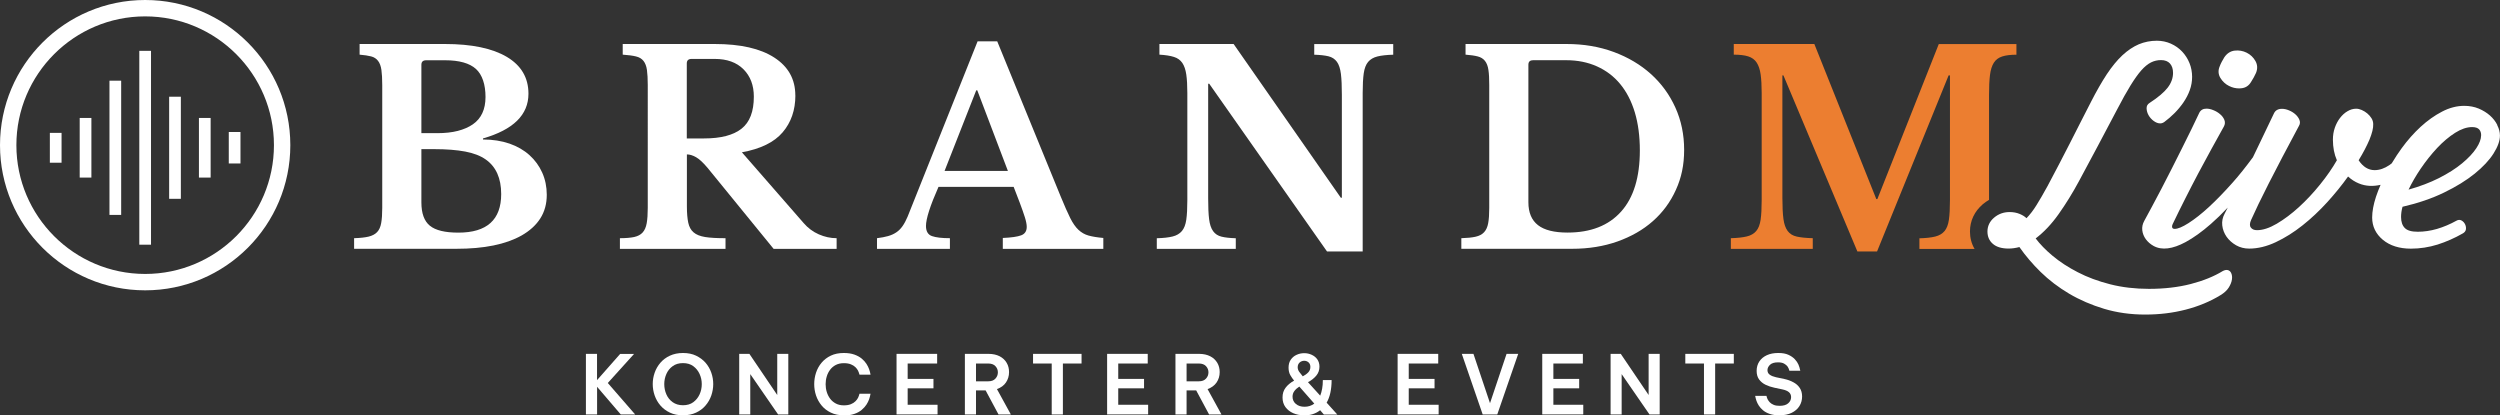 <?xml version="1.0" encoding="UTF-8"?>
<svg xmlns="http://www.w3.org/2000/svg" id="Layer_1" data-name="Layer 1" viewBox="0 0 427.28 70.98">
  <rect x="0" y="0" width="427.28" height="70.98" fill="#333333" stroke="none"/>
  <defs>
    <style>
      .cls-1 {
        fill: #ec7e30;
      }

      .cls-2 {
        fill: #fff;
      }
    </style>
  </defs>
  <g>
    <path class="cls-2" d="M100.14,70.84v-10.36h1.9v4.49l3.95-4.48h2.38l-4.49,4.97,4.68,5.38h-2.46l-4.05-4.73v4.73h-1.9Z"></path>
    <path class="cls-2" d="M116.73,70.98c-.85,0-1.6-.15-2.24-.46-.64-.3-1.18-.71-1.62-1.22s-.76-1.08-.98-1.71-.33-1.28-.33-1.95.11-1.31.33-1.94.55-1.2.98-1.7.97-.91,1.62-1.21,1.39-.46,2.24-.46,1.6.15,2.24.46,1.18.71,1.62,1.21c.43.5.76,1.07.98,1.7s.33,1.28.33,1.94-.11,1.31-.33,1.95-.55,1.21-.98,1.71c-.43.51-.97.92-1.62,1.22-.64.3-1.39.46-2.24.46ZM116.73,69.26c.7,0,1.29-.17,1.76-.52.47-.35.83-.79,1.08-1.34.25-.55.37-1.13.37-1.75s-.12-1.18-.37-1.73c-.25-.55-.61-.99-1.08-1.34-.47-.35-1.06-.52-1.76-.52s-1.29.17-1.76.52c-.48.34-.84.79-1.08,1.34s-.36,1.12-.36,1.73.12,1.2.36,1.75c.24.55.6,1,1.08,1.34.48.34,1.06.52,1.76.52Z"></path>
    <path class="cls-2" d="M126.34,70.84v-10.36h1.74l4.76,7.03v-7.03h1.89v10.36h-1.74l-4.76-6.9v6.9h-1.89Z"></path>
    <path class="cls-2" d="M144.21,70.98c-.84,0-1.58-.15-2.21-.46-.63-.3-1.16-.71-1.58-1.22s-.74-1.08-.95-1.71-.31-1.28-.31-1.94.1-1.31.31-1.95.53-1.21.95-1.71.95-.91,1.58-1.21c.63-.3,1.37-.45,2.21-.45.7,0,1.3.09,1.81.27.5.18.92.41,1.26.69s.6.58.81.9c.2.32.35.62.45.9.1.28.19.6.25.95h-1.89c-.07-.26-.15-.49-.25-.69-.1-.2-.25-.4-.44-.59-.2-.2-.46-.36-.78-.49-.32-.13-.72-.2-1.2-.2-.52,0-.98.1-1.37.3-.39.2-.72.47-.98.82-.26.35-.46.73-.58,1.16-.13.43-.19.87-.19,1.32s.06.88.19,1.31.32.81.58,1.16.59.62.98.83c.39.21.85.31,1.37.31.48,0,.88-.07,1.2-.2.32-.13.58-.3.78-.5.2-.2.34-.39.44-.59s.18-.43.25-.7h1.89c-.07.36-.15.67-.25.96-.1.29-.25.58-.45.9-.2.31-.47.61-.81.9-.34.29-.76.52-1.26.69-.5.18-1.11.27-1.81.27Z"></path>
    <path class="cls-2" d="M153.23,70.84v-10.36h6.94v1.65h-5.04v2.63h4.41v1.61h-4.41v2.81h5.11v1.65h-7.01Z"></path>
    <path class="cls-2" d="M164.91,70.84v-10.36h4.03c.75,0,1.38.14,1.91.41.53.28.93.65,1.2,1.12.28.47.41,1,.41,1.59,0,.66-.18,1.25-.53,1.77-.35.52-.87.89-1.54,1.13l2.38,4.34h-2.11l-2.21-4.12h-1.64v4.12h-1.9ZM168.91,62.13h-2.1v3.04h2.1c.53,0,.94-.15,1.22-.46.28-.3.42-.66.42-1.07s-.14-.76-.42-1.06-.69-.45-1.22-.45Z"></path>
    <path class="cls-2" d="M179.75,70.84v-8.71h-3.19v-1.65h8.29v1.65h-3.19v8.71h-1.9Z"></path>
    <path class="cls-2" d="M189.22,70.84v-10.36h6.94v1.65h-5.04v2.63h4.41v1.61h-4.41v2.81h5.11v1.65h-7.01Z"></path>
    <path class="cls-2" d="M200.9,70.84v-10.36h4.03c.75,0,1.38.14,1.91.41s.93.65,1.21,1.12c.28.47.41,1,.41,1.59,0,.66-.18,1.25-.53,1.77-.36.52-.87.89-1.54,1.13l2.38,4.34h-2.12l-2.21-4.12h-1.64v4.12h-1.9ZM204.9,62.13h-2.1v3.04h2.1c.53,0,.94-.15,1.22-.46.28-.3.42-.66.42-1.07s-.14-.76-.42-1.06-.69-.45-1.22-.45Z"></path>
    <path class="cls-2" d="M222.87,70.98c-.67,0-1.29-.12-1.84-.36-.55-.24-1-.59-1.33-1.04-.33-.45-.5-1-.5-1.65s.17-1.2.52-1.66c.34-.46.83-.87,1.46-1.22-.22-.26-.44-.57-.64-.92-.21-.35-.31-.79-.31-1.3,0-.54.13-1,.38-1.36.26-.37.59-.65,1-.83.41-.19.84-.28,1.3-.28s.86.09,1.26.27c.4.18.73.44.97.78s.37.76.37,1.25c0,.6-.18,1.11-.55,1.55-.36.43-.84.81-1.41,1.11l2.09,2.3c.14-.34.25-.74.33-1.18s.12-.93.12-1.48h1.5c0,.82-.08,1.55-.22,2.19s-.36,1.2-.63,1.67l1.83,2.03h-2.3l-.64-.74c-.39.31-.82.53-1.29.68-.47.14-.96.22-1.46.22ZM220.91,67.79c0,.51.19.93.57,1.25s.88.48,1.48.48c.3,0,.59-.04.88-.13.28-.09.55-.23.79-.41l-2.56-2.91c-.36.23-.65.49-.85.77-.21.28-.31.6-.31.97ZM221.79,62.76c0,.28.09.55.27.8.18.25.38.5.6.76.37-.19.68-.41.93-.67.25-.26.37-.57.37-.94,0-.34-.11-.59-.32-.78-.21-.18-.46-.27-.74-.27s-.55.1-.77.29c-.22.2-.34.47-.34.81Z"></path>
    <path class="cls-2" d="M238.87,70.84v-10.36h6.94v1.65h-5.04v2.63h4.41v1.61h-4.41v2.81h5.11v1.65h-7.01Z"></path>
    <path class="cls-2" d="M253.41,70.84l-3.57-10.36h1.99l2.83,8.43,2.83-8.43h1.99l-3.58,10.36h-2.48Z"></path>
    <path class="cls-2" d="M263.59,70.84v-10.36h6.94v1.65h-5.04v2.63h4.41v1.61h-4.41v2.81h5.11v1.65h-7.01Z"></path>
    <path class="cls-2" d="M275.27,70.84v-10.36h1.74l4.76,7.03v-7.03h1.89v10.36h-1.74l-4.76-6.9v6.9h-1.89Z"></path>
    <path class="cls-2" d="M291.23,70.84v-8.71h-3.19v-1.65h8.29v1.65h-3.19v8.71h-1.9Z"></path>
    <path class="cls-2" d="M304.11,70.98c-.64,0-1.2-.08-1.65-.24-.46-.16-.84-.36-1.14-.62-.3-.25-.54-.52-.72-.8-.18-.29-.31-.55-.4-.81s-.16-.54-.22-.85h1.93c.05.22.11.42.2.59s.21.34.37.51c.16.17.38.31.66.43.27.12.62.17,1.03.17.63,0,1.12-.14,1.45-.43.33-.28.5-.64.5-1.06,0-.35-.13-.64-.38-.85s-.63-.37-1.12-.47l-1.37-.29c-.53-.11-1.03-.28-1.49-.5-.46-.22-.83-.53-1.11-.91-.28-.38-.42-.87-.42-1.47s.16-1.17.47-1.62c.31-.46.74-.81,1.29-1.06s1.19-.37,1.93-.37,1.28.1,1.74.31c.46.21.82.46,1.1.76s.48.6.61.9.24.65.32,1.06h-1.86c-.08-.29-.18-.53-.31-.71-.13-.19-.33-.35-.59-.5-.26-.15-.61-.22-1.05-.22-.62,0-1.08.14-1.37.42-.28.28-.43.58-.43.91s.13.6.39.78c.26.19.61.33,1.05.43l1.47.31c.55.12,1.05.3,1.51.55.46.24.82.56,1.09.96.27.4.41.89.41,1.48s-.15,1.14-.45,1.62c-.3.49-.74.87-1.32,1.16-.58.29-1.29.43-2.13.43Z"></path>
  </g>
  <g>
    <path class="cls-2" d="M24.81,2.8c12.14,0,22.01,9.87,22.01,22.01s-9.87,22.01-22.01,22.01S2.8,36.95,2.8,24.81,12.67,2.8,24.81,2.8M24.81,0C11.11,0,0,11.11,0,24.81s11.11,24.81,24.81,24.81,24.81-11.11,24.81-24.81S38.51,0,24.81,0h0Z"></path>
    <path class="cls-2" d="M13.62,30.35v-10.19h2v10.19h-2ZM20.71,36.72V13.79h-2v22.94h2ZM8.52,22.71v5.1h2v-5.1h-2ZM28.91,16.53v17.45h2v-17.45h-2ZM39.1,22.56v5.38h2v-5.38h-2ZM25.81,41.82V8.69h-2v33.13h2ZM36,30.35v-10.19h-2v10.19h2Z"></path>
  </g>
  <g>
    <path class="cls-2" d="M60.52,42.53v-1.82c1.03-.03,1.86-.12,2.48-.27s1.11-.41,1.45-.77c.35-.36.58-.88.7-1.55.12-.67.18-1.53.18-2.59V14.53c0-1.06-.05-1.92-.14-2.57s-.28-1.17-.57-1.55-.68-.64-1.18-.77-1.16-.23-1.98-.3v-1.82h14.59c4.58,0,8.1.74,10.57,2.2,2.47,1.47,3.7,3.57,3.7,6.3,0,3.61-2.59,6.15-7.77,7.64v.18c1.67,0,3.17.24,4.52.7,1.35.47,2.49,1.13,3.43,1.98s1.67,1.85,2.18,3,.77,2.41.77,3.77c0,1.55-.37,2.89-1.11,4.05-.74,1.15-1.81,2.12-3.2,2.91-2.7,1.52-6.41,2.27-11.14,2.27h-17.5.02ZM74.7,22.76c1.36,0,2.55-.13,3.55-.39s1.85-.63,2.55-1.11c1.45-1,2.18-2.56,2.18-4.68s-.55-3.81-1.64-4.8c-1.09-.98-2.85-1.48-5.27-1.48h-3.23c-.55,0-.82.26-.82.77v11.68h2.68,0ZM78.34,39.76c4.88,0,7.32-2.2,7.32-6.59,0-2.7-.88-4.67-2.64-5.91-.91-.64-2.08-1.09-3.52-1.36-1.44-.27-3.2-.41-5.3-.41h-2.18v9.09c0,1.88.48,3.21,1.45,4,.97.79,2.59,1.18,4.86,1.18h.01Z"></path>
    <path class="cls-2" d="M135.94,16.3c0,2.52-.73,4.62-2.18,6.32s-3.77,2.83-6.96,3.41l10.55,12.09c.73.85,1.59,1.49,2.59,1.93s2.02.66,3.05.66v1.82h-10.77l-11.27-13.82c-.76-.91-1.42-1.52-1.98-1.84-.56-.32-1.08-.48-1.57-.48v8.91c0,1.12.08,2.04.23,2.75s.45,1.27.91,1.66c.45.39,1.11.66,1.98.8.86.14,2.02.2,3.48.2v1.82h-18.05v-1.82c1,0,1.81-.07,2.43-.2.62-.14,1.11-.39,1.45-.77.35-.38.58-.91.7-1.59.12-.68.18-1.55.18-2.61V14.53c0-1.06-.05-1.92-.14-2.57s-.29-1.17-.59-1.55c-.3-.38-.73-.64-1.3-.77-.56-.14-1.31-.23-2.25-.3v-1.82h15.73c4.39,0,7.79.77,10.18,2.32s3.59,3.7,3.59,6.46h.01ZM117.39,23.66h2.95c2.85,0,4.98-.55,6.39-1.66,1.41-1.11,2.11-2.93,2.11-5.48,0-1.94-.59-3.5-1.77-4.68s-2.82-1.77-4.91-1.77h-3.96c-.55,0-.82.26-.82.77v12.82h0Z"></path>
    <path class="cls-2" d="M173.26,31.94h-12.86c-1.42,3.21-2.14,5.44-2.14,6.68,0,.91.34,1.49,1.02,1.73.68.24,1.7.36,3.07.36v1.82h-12.46v-1.82c.73-.09,1.36-.21,1.89-.36s1-.36,1.41-.64c.41-.27.76-.63,1.07-1.07s.59-.98.86-1.61l11.96-29.96h3.36l10.86,26.55c.64,1.55,1.17,2.76,1.61,3.64s.91,1.55,1.41,2.02,1.08.8,1.73.98,1.49.32,2.52.41v1.86h-17.18v-1.86c1.45-.06,2.5-.21,3.14-.45s.95-.73.95-1.45c0-.42-.11-.97-.32-1.64s-.5-1.48-.86-2.45l-1.05-2.73h0ZM161.44,29.21h10.82l-5.23-13.77h-.18l-5.41,13.77h0Z"></path>
    <path class="cls-2" d="M226.81,42.99l-20.14-28.68h-.18v19.55c0,1.52.05,2.71.16,3.59s.33,1.56.68,2.05c.35.49.83.8,1.45.95s1.43.24,2.43.27v1.82h-13.5v-1.82c1.12-.03,2.02-.13,2.7-.3s1.21-.48,1.59-.93.63-1.1.75-1.93.18-1.96.18-3.39V15.89c0-1.27-.06-2.33-.18-3.16s-.35-1.49-.68-1.98c-.33-.48-.81-.83-1.43-1.02-.62-.2-1.45-.33-2.48-.39v-1.82h12.68l18.32,26.27h.18v-17.58c0-1.49-.05-2.67-.16-3.57-.11-.89-.33-1.58-.68-2.07-.35-.48-.83-.8-1.45-.95s-1.43-.24-2.43-.27v-1.82h13.5v1.82c-1.12.03-2.02.13-2.7.3s-1.21.48-1.59.93c-.38.45-.63,1.11-.75,1.95-.12.85-.18,1.97-.18,3.36v27.09h-6.09Z"></path>
    <path class="cls-2" d="M249.76,42.53v-1.82c1-.03,1.81-.11,2.43-.25s1.11-.39,1.46-.77.58-.89.7-1.55c.12-.65.18-1.52.18-2.61V14.53c0-1.06-.04-1.92-.14-2.57-.09-.65-.29-1.17-.59-1.55s-.72-.64-1.25-.77c-.53-.14-1.22-.23-2.07-.3v-1.82h17.27c2.91,0,5.59.45,8.05,1.36,2.46.91,4.58,2.17,6.36,3.77,1.79,1.61,3.18,3.52,4.18,5.73s1.5,4.62,1.5,7.23-.47,4.77-1.41,6.84c-.94,2.08-2.25,3.86-3.93,5.34-1.68,1.49-3.7,2.64-6.05,3.48-2.35.83-4.93,1.25-7.75,1.25h-18.96.02ZM261.99,10.3c-.52,0-.77.26-.77.77v23.5c0,1.76.55,3.06,1.64,3.91s2.77,1.27,5.05,1.27c3.97,0,7.02-1.2,9.16-3.59s3.2-5.88,3.2-10.46c0-2.42-.29-4.59-.86-6.5-.58-1.91-1.41-3.52-2.5-4.84s-2.42-2.32-3.98-3.02c-1.56-.7-3.31-1.05-5.25-1.05h-5.69Z"></path>
    <path class="cls-1" d="M333.09,37.57c-.12.83-.37,1.48-.75,1.93s-.91.76-1.59.93c-.68.17-1.58.27-2.7.3v1.82h9.43c-.52-.88-.79-1.9-.79-2.98,0-1.82.76-3.43,2.19-4.66.34-.29.7-.53,1.07-.75,0-.1,0-.19,0-.3v-17.64c0-1.37.05-2.5.16-3.39.11-.89.33-1.59.66-2.11.33-.52.81-.87,1.43-1.07s1.43-.3,2.43-.3v-1.82h-13.27l-10.5,26.5h0s-.18-.01-.18-.01l-10.59-26.5h-13.77v1.82c1.03,0,1.86.1,2.48.3.62.2,1.1.55,1.43,1.05.33.5.56,1.17.68,2.02.12.85.18,1.91.18,3.18v18.27c0,1.43-.06,2.56-.18,3.39s-.37,1.48-.75,1.93c-.38.45-.91.76-1.61.93s-1.61.27-2.73.3v1.82h14v-1.82c-1.13-.03-2.03-.12-2.71-.27-.68-.15-1.21-.46-1.57-.95-.37-.49-.61-1.17-.73-2.05-.12-.88-.18-2.07-.18-3.59V12.89h.18l12.64,30.09h3.36l12.23-30.09h.23v21.28c0,1.43-.06,2.56-.18,3.39Z"></path>
  </g>
  <g>
    <path class="cls-2" d="M379.89,46.33c-1.5.92-3.34,1.66-5.46,2.21-2.13.55-4.53.83-7.14.83-2.36,0-4.59-.26-6.63-.78-2.04-.52-3.91-1.21-5.54-2.06-1.64-.84-3.09-1.79-4.32-2.82-1.19-.99-2.15-1.99-2.88-2.96,1.39-1.05,2.71-2.44,3.92-4.15,1.23-1.74,2.41-3.64,3.49-5.65,1.15-2.13,2.18-4.06,3.16-5.9,1.05-1.98,2.18-4.11,3.39-6.41.83-1.6,1.59-2.96,2.25-4.03.66-1.07,1.28-1.94,1.84-2.58.56-.63,1.12-1.09,1.66-1.36.54-.27,1.11-.4,1.71-.4.67,0,1.19.2,1.53.58.35.39.53.93.53,1.61,0,.87-.3,1.71-.9,2.5-.61.8-1.66,1.69-3.12,2.64-.35.21-.52.53-.5.95.02.39.13.78.34,1.15.21.37.5.7.87.97.38.28.75.42,1.12.42.24,0,.49-.09.72-.26.59-.44,1.17-.94,1.73-1.5.56-.56,1.07-1.18,1.52-1.83.45-.66.82-1.36,1.08-2.09.27-.74.4-1.51.4-2.29s-.15-1.61-.45-2.34c-.3-.74-.72-1.4-1.26-1.97-.54-.57-1.18-1.02-1.92-1.35-.74-.33-1.55-.5-2.4-.5-1.09,0-2.13.21-3.09.61-.95.41-1.9,1.04-2.8,1.88-.9.84-1.79,1.93-2.67,3.25-.86,1.31-1.77,2.9-2.7,4.72-.71,1.39-1.37,2.68-1.97,3.85-.6,1.18-1.19,2.33-1.76,3.46-.56,1.11-1.16,2.26-1.76,3.41-.6,1.15-1.25,2.37-1.93,3.66-.71,1.3-1.36,2.41-1.92,3.31-.54.86-1.1,1.59-1.68,2.18-.28-.28-.67-.52-1.14-.72-.52-.22-1.11-.33-1.74-.33-1.02,0-1.91.32-2.66.96-.75.64-1.13,1.44-1.13,2.37,0,.87.31,1.58.93,2.11.61.53,1.51.8,2.68.8.6,0,1.22-.09,1.85-.26,1.01,1.45,2.23,2.89,3.63,4.26,1.42,1.39,3.06,2.64,4.87,3.71,1.81,1.07,3.83,1.94,5.99,2.59,2.17.65,4.52.98,7,.98s4.74-.28,6.92-.84c2.18-.56,4.19-1.39,5.95-2.47.63-.38,1.11-.82,1.41-1.29.3-.48.49-.94.55-1.37.07-.44.02-.82-.13-1.14-.25-.53-.81-.68-1.46-.31Z"></path>
    <path class="cls-2" d="M381.01,14.71c.53.27,1.1.4,1.68.4.12,0,.24,0,.35-.02.73-.06,1.31-.43,1.69-1.08.34-.52.62-1.04.85-1.55.29-.71.26-1.4-.1-2.03-.35-.62-.85-1.1-1.49-1.42-.64-.32-1.33-.44-2.04-.36-.73.08-1.33.47-1.79,1.15-.15.25-.3.51-.44.77-.14.27-.26.53-.35.78-.29.69-.25,1.35.12,1.97.37.61.88,1.08,1.51,1.39Z"></path>
    <path class="cls-2" d="M426.82,21.36c-.3-.6-.72-1.14-1.26-1.62-.53-.47-1.18-.87-1.91-1.18-.74-.31-1.58-.47-2.49-.47-1.25,0-2.53.33-3.79.99-1.26.65-2.48,1.52-3.65,2.59-1.16,1.07-2.25,2.3-3.24,3.66-.56.76-1.1,1.59-1.7,2.58l-.06.05c-.1.08-.21.16-.32.24-.86.59-1.71.88-2.55.88-1.07,0-1.99-.57-2.73-1.69.78-1.27,1.4-2.46,1.85-3.52.45-1.1.67-1.99.64-2.65,0-.36-.1-.7-.3-1.02-.19-.3-.43-.58-.72-.82-.29-.24-.6-.43-.94-.58-.34-.15-.66-.22-.95-.22-.52,0-1.02.15-1.5.44-.48.28-.9.67-1.27,1.15-.36.47-.66,1.03-.88,1.66-.22.63-.33,1.31-.33,2.04,0,1.32.23,2.5.68,3.52-.76,1.33-1.72,2.72-2.86,4.13-1.15,1.43-2.37,2.73-3.63,3.88-1.26,1.15-2.53,2.1-3.79,2.84-1.24.73-2.38,1.1-3.37,1.1-.49,0-.84-.15-1.06-.46-.22-.3-.2-.74.06-1.31.65-1.47,1.66-3.57,3.01-6.23,1.36-2.67,3.09-5.97,5.15-9.81.21-.34.23-.7.08-1.06-.14-.34-.37-.65-.68-.93-.3-.27-.67-.5-1.08-.67-.42-.18-.82-.27-1.21-.27-.67,0-1.13.26-1.37.77-.9,1.86-1.72,3.58-2.48,5.18-.39.81-.76,1.59-1.12,2.33-1.24,1.68-2.37,3.1-3.46,4.32-1.42,1.6-2.79,3.01-4.07,4.19-1.27,1.17-2.45,2.09-3.49,2.75-1.02.65-1.81.98-2.35.98-.3,0-.38-.13-.42-.22-.06-.17-.03-.39.11-.67.66-1.39,1.37-2.81,2.09-4.24.78-1.55,1.52-2.97,2.25-4.36.75-1.42,1.51-2.83,2.27-4.2.76-1.36,1.46-2.63,2.11-3.81.2-.37.23-.75.08-1.13-.15-.36-.39-.69-.73-.97-.33-.29-.72-.52-1.15-.69-.43-.18-.83-.26-1.18-.26-.58,0-.99.24-1.23.72-.38.81-.82,1.74-1.32,2.76-.51,1.04-1.05,2.13-1.62,3.27-.57,1.14-1.16,2.31-1.76,3.5-.6,1.19-1.19,2.34-1.76,3.43-.62,1.19-1.16,2.2-1.62,3.06-.51.94-.95,1.76-1.32,2.44-.29.52-.4,1.06-.34,1.61.06.54.27,1.06.6,1.52.34.46.78.85,1.32,1.15,1.41.79,3.27.54,5.48-.65,1.35-.73,2.8-1.77,4.32-3.1.93-.81,1.9-1.75,2.89-2.8-.18.35-.35.69-.53,1.03-.35.64-.49,1.32-.41,2.02.08.7.33,1.35.74,1.94.41.58.96,1.07,1.62,1.45.67.38,1.42.57,2.24.57,1.47,0,3-.37,4.55-1.1,1.55-.73,3.09-1.69,4.57-2.87,1.48-1.17,2.91-2.52,4.26-4,1.3-1.44,2.49-2.9,3.52-4.35.57.52,1.18.91,1.84,1.18,1.23.51,2.5.52,3.72.24-.32.74-.57,1.4-.78,2.02-.44,1.34-.66,2.54-.66,3.57,0,1.52.62,2.8,1.83,3.81,1.21,1,2.82,1.51,4.79,1.51,1.55,0,3.08-.24,4.56-.7,1.47-.47,2.93-1.11,4.32-1.91.31-.17.49-.42.53-.72.03-.29-.02-.57-.15-.84-.13-.27-.33-.48-.58-.63-.27-.16-.58-.16-.89.02-1.1.61-2.22,1.08-3.34,1.41-1.11.32-2.22.48-3.28.48s-1.79-.21-2.21-.64c-.42-.42-.64-1.05-.64-1.88,0-.55.08-1.14.25-1.75,2.66-.61,5.05-1.43,7.1-2.43,2.07-1,3.83-2.09,5.25-3.24,1.41-1.15,2.49-2.3,3.21-3.44.72-1.14,1.09-2.17,1.09-3.06,0-.57-.15-1.17-.46-1.77ZM424.05,23.14c0,.62-.27,1.36-.81,2.18-.55.84-1.37,1.71-2.43,2.59-1.07.89-2.41,1.74-3.99,2.54-1.51.76-3.25,1.42-5.17,1.96.56-1.17,1.26-2.38,2.08-3.59.87-1.28,1.82-2.47,2.82-3.54.99-1.05,2.02-1.92,3.06-2.58,1.03-.65,2-.98,2.9-.98.55,0,.95.13,1.19.38.24.25.36.6.36,1.03Z"></path>
  </g>
</svg>
